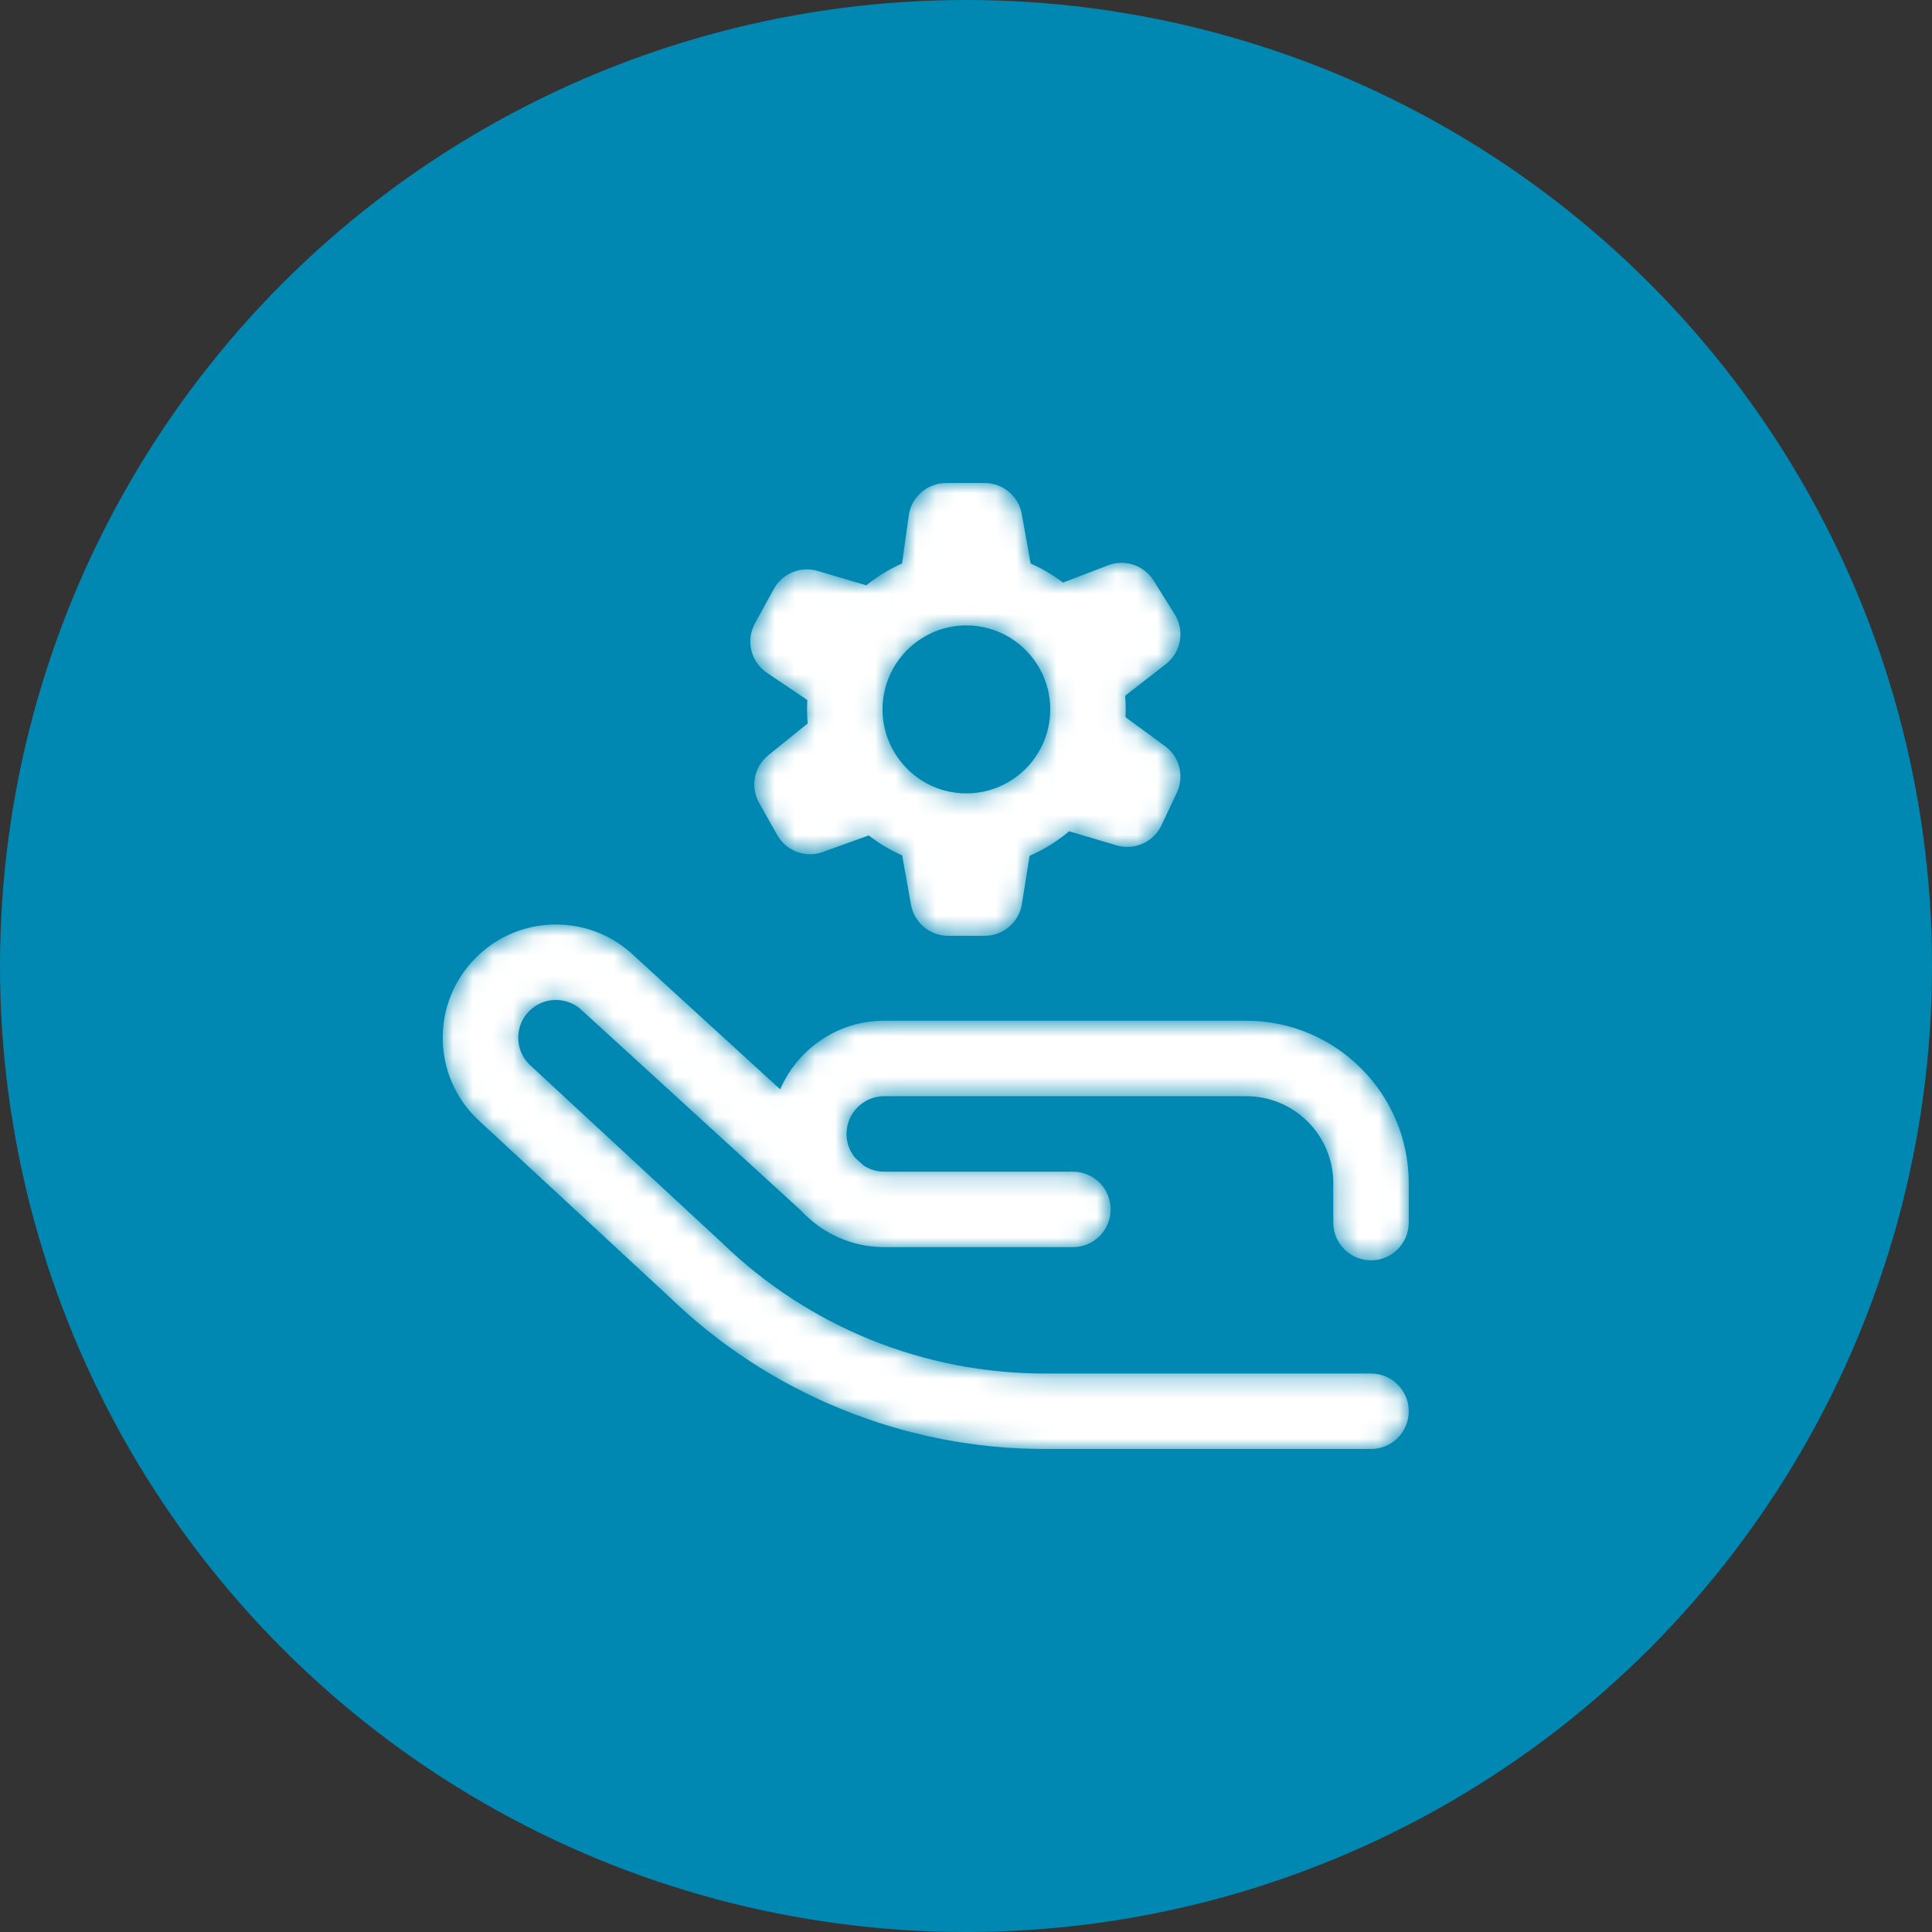 <svg width="96" height="96" viewBox="0 0 96 96" fill="none" xmlns="http://www.w3.org/2000/svg">
<rect x="0" y="0" width="96" height="96" fill="#333333" stroke="none"/>
<g clip-path="url(#clip0_20_158)">
<circle cx="48" cy="48" r="48" fill="#0088B3"/>
<mask id="mask0_20_158" style="mask-type:alpha" maskUnits="userSpaceOnUse" x="22" y="24" width="48" height="48">
<path d="M66.25 60.75V58.792C66.25 56.408 64.31 54.469 61.926 54.469H43.938C42.904 54.469 42.063 55.31 42.063 56.344C42.063 56.788 42.219 57.196 42.478 57.518L42.859 57.866C42.87 57.876 42.88 57.888 42.891 57.899C43.191 58.101 43.55 58.219 43.938 58.219H53.312C54.348 58.219 55.188 59.058 55.188 60.094C55.188 61.129 54.348 61.969 53.312 61.969H43.938C42.308 61.969 40.838 61.271 39.81 60.16L28.987 50.27C28.971 50.255 28.954 50.24 28.938 50.224C28.581 49.873 28.107 49.683 27.608 49.687C27.107 49.692 26.637 49.892 26.287 50.249C25.936 50.607 25.745 51.079 25.75 51.58C25.755 52.073 25.948 52.535 26.295 52.884L35.836 61.718C35.846 61.728 35.857 61.737 35.867 61.747C40.198 65.941 45.904 68.25 51.932 68.25H68.125C69.161 68.25 70 69.089 70 70.125C70 71.16 69.161 72 68.125 72H51.932C48.464 72 45.075 71.34 41.859 70.038C38.651 68.74 35.762 66.862 33.273 64.456L23.725 55.615C23.711 55.602 23.698 55.59 23.685 55.577C22.613 54.525 22.014 53.118 22 51.615C21.986 50.113 22.558 48.695 23.61 47.623C24.663 46.55 26.07 45.952 27.572 45.938C29.06 45.924 30.47 46.486 31.539 47.522L38.768 54.128C39.63 52.125 41.622 50.719 43.938 50.719H61.926C66.378 50.719 70 54.34 70 58.792V60.75C70 61.785 69.161 62.625 68.125 62.625C67.089 62.625 66.25 61.785 66.25 60.75ZM37.512 30.976L38.45 29.264C38.874 28.491 39.781 28.117 40.627 28.368L43.045 29.084C43.588 28.645 44.184 28.281 44.822 27.999L45.155 25.615C45.285 24.689 46.077 24 47.012 24H48.926C49.833 24 50.61 24.65 50.771 25.543L51.213 27.999C51.782 28.25 52.321 28.569 52.817 28.948L55.063 28.089C55.9 27.769 56.846 28.087 57.322 28.846L58.371 30.524C58.881 31.339 58.691 32.408 57.932 32.998L55.908 34.572C55.913 34.627 55.915 34.682 55.919 34.737C55.921 34.783 55.925 34.83 55.928 34.876C55.934 35.001 55.937 35.126 55.937 35.25C55.937 35.378 55.934 35.506 55.928 35.635L57.891 37.075C58.614 37.606 58.859 38.575 58.477 39.386L57.713 41.007C57.319 41.845 56.372 42.268 55.484 42.006L53.124 41.306C52.531 41.809 51.871 42.218 51.16 42.525L50.777 44.921C50.632 45.831 49.847 46.5 48.925 46.5H47.113C46.205 46.5 45.428 45.85 45.267 44.957L44.826 42.502C44.236 42.241 43.68 41.91 43.17 41.513L40.886 42.335C40.025 42.646 39.066 42.288 38.617 41.49L37.723 39.901C37.274 39.103 37.467 38.098 38.18 37.523L40.132 35.947C40.127 35.89 40.124 35.833 40.121 35.776C40.117 35.726 40.113 35.677 40.111 35.627C40.105 35.502 40.101 35.376 40.101 35.25C40.101 35.131 40.105 35.012 40.11 34.892C40.111 34.866 40.112 34.839 40.114 34.813C40.114 34.803 40.114 34.794 40.115 34.784L38.109 33.432C37.305 32.89 37.046 31.826 37.512 30.976ZM46.904 39.271C47.26 39.37 47.633 39.423 48.019 39.423C48.375 39.423 48.719 39.378 49.049 39.294C49.062 39.291 49.075 39.287 49.088 39.284C49.139 39.27 49.191 39.256 49.241 39.24C49.252 39.236 49.262 39.233 49.273 39.23C49.98 39.007 50.605 38.599 51.094 38.064C51.102 38.054 51.111 38.045 51.119 38.036C51.602 37.497 51.948 36.834 52.1 36.099C52.109 36.056 52.116 36.012 52.124 35.969C52.128 35.944 52.133 35.919 52.137 35.893C52.147 35.831 52.155 35.769 52.162 35.707C52.163 35.699 52.164 35.69 52.164 35.682C52.179 35.538 52.187 35.394 52.187 35.25C52.187 35.17 52.184 35.09 52.179 35.01C52.178 34.987 52.176 34.965 52.174 34.942C52.17 34.885 52.165 34.827 52.159 34.769C52.156 34.744 52.152 34.718 52.149 34.693C52.141 34.638 52.133 34.583 52.123 34.528C52.119 34.503 52.115 34.478 52.11 34.452C52.099 34.395 52.086 34.339 52.073 34.282C51.897 33.544 51.525 32.882 51.016 32.354C50.974 32.31 50.93 32.268 50.886 32.225C50.867 32.207 50.848 32.188 50.828 32.169C50.77 32.117 50.711 32.066 50.651 32.017C50.624 31.995 50.597 31.974 50.57 31.953C50.53 31.922 50.49 31.892 50.45 31.863C50.419 31.841 50.39 31.819 50.359 31.799C50.299 31.757 50.237 31.718 50.175 31.679C50.142 31.659 50.108 31.641 50.074 31.622C50.035 31.599 49.996 31.577 49.956 31.556C49.92 31.538 49.885 31.519 49.848 31.501C49.798 31.477 49.748 31.453 49.696 31.431C49.652 31.411 49.606 31.392 49.56 31.374C49.51 31.354 49.46 31.334 49.409 31.316C49.376 31.304 49.343 31.293 49.309 31.282C49.252 31.264 49.193 31.246 49.135 31.23C48.779 31.131 48.405 31.077 48.019 31.077C46.042 31.077 44.383 32.463 43.958 34.315C43.941 34.388 43.927 34.46 43.914 34.533C43.913 34.537 43.913 34.541 43.912 34.545C43.9 34.618 43.889 34.691 43.88 34.764C43.88 34.77 43.879 34.776 43.878 34.782C43.87 34.851 43.865 34.92 43.86 34.99C43.86 34.999 43.858 35.009 43.858 35.019C43.854 35.096 43.851 35.173 43.851 35.25C43.851 35.33 43.854 35.41 43.858 35.49C43.86 35.512 43.862 35.533 43.864 35.555C43.868 35.614 43.873 35.673 43.88 35.731C43.883 35.755 43.886 35.779 43.889 35.804C43.897 35.86 43.905 35.917 43.915 35.973C43.919 35.997 43.923 36.02 43.928 36.044C43.939 36.103 43.952 36.162 43.966 36.22C44.142 36.954 44.511 37.613 45.017 38.14C45.053 38.178 45.09 38.215 45.128 38.252C45.154 38.277 45.18 38.302 45.206 38.327C45.261 38.377 45.317 38.426 45.374 38.473C45.405 38.498 45.437 38.522 45.468 38.546C45.502 38.573 45.537 38.6 45.572 38.625C45.607 38.651 45.641 38.675 45.677 38.7C45.719 38.729 45.762 38.756 45.806 38.784C45.858 38.816 45.911 38.848 45.964 38.878C46 38.899 46.036 38.919 46.073 38.939C46.111 38.959 46.149 38.979 46.188 38.998C46.233 39.02 46.278 39.041 46.324 39.061C46.373 39.083 46.422 39.104 46.472 39.124C46.523 39.145 46.575 39.165 46.627 39.183C46.66 39.195 46.694 39.206 46.727 39.217C46.786 39.236 46.845 39.254 46.904 39.271Z" fill="white"/>
</mask>
<g mask="url(#mask0_20_158)">
<path d="M66.25 60.75V58.792C66.25 56.408 64.31 54.469 61.926 54.469H43.938C42.904 54.469 42.063 55.31 42.063 56.344C42.063 56.788 42.219 57.196 42.478 57.518L42.859 57.866C42.87 57.876 42.88 57.888 42.891 57.899C43.191 58.101 43.55 58.219 43.938 58.219H53.312C54.348 58.219 55.188 59.058 55.188 60.094C55.188 61.129 54.348 61.969 53.312 61.969H43.938C42.308 61.969 40.838 61.271 39.81 60.16L28.987 50.27C28.971 50.255 28.954 50.24 28.938 50.224C28.581 49.873 28.107 49.683 27.608 49.687C27.107 49.692 26.637 49.892 26.287 50.249C25.936 50.607 25.745 51.079 25.75 51.58C25.755 52.073 25.948 52.535 26.295 52.884L35.836 61.718C35.846 61.728 35.857 61.737 35.867 61.747C40.198 65.941 45.904 68.25 51.932 68.25H68.125C69.161 68.25 70 69.089 70 70.125C70 71.16 69.161 72 68.125 72H51.932C48.464 72 45.075 71.34 41.859 70.038C38.651 68.74 35.762 66.862 33.273 64.456L23.725 55.615C23.711 55.602 23.698 55.59 23.685 55.577C22.613 54.525 22.014 53.118 22 51.615C21.986 50.113 22.558 48.695 23.61 47.623C24.663 46.55 26.07 45.952 27.572 45.938C29.06 45.924 30.47 46.486 31.539 47.522L38.768 54.128C39.63 52.125 41.622 50.719 43.938 50.719H61.926C66.378 50.719 70 54.34 70 58.792V60.75C70 61.785 69.161 62.625 68.125 62.625C67.089 62.625 66.25 61.785 66.25 60.75ZM37.512 30.976L38.45 29.264C38.874 28.491 39.781 28.117 40.627 28.368L43.045 29.084C43.588 28.645 44.184 28.281 44.822 27.999L45.155 25.615C45.285 24.689 46.077 24 47.012 24H48.926C49.833 24 50.61 24.65 50.771 25.543L51.213 27.999C51.782 28.25 52.321 28.569 52.817 28.948L55.063 28.089C55.9 27.769 56.846 28.087 57.322 28.846L58.371 30.524C58.881 31.339 58.691 32.408 57.932 32.998L55.908 34.572C55.913 34.627 55.915 34.682 55.919 34.737C55.921 34.783 55.925 34.83 55.928 34.876C55.934 35.001 55.937 35.126 55.937 35.25C55.937 35.378 55.934 35.506 55.928 35.635L57.891 37.075C58.614 37.606 58.859 38.575 58.477 39.386L57.713 41.007C57.319 41.845 56.372 42.268 55.484 42.006L53.124 41.306C52.531 41.809 51.871 42.218 51.16 42.525L50.777 44.921C50.632 45.831 49.847 46.5 48.925 46.5H47.113C46.205 46.5 45.428 45.85 45.267 44.957L44.826 42.502C44.236 42.241 43.68 41.91 43.17 41.513L40.886 42.335C40.025 42.646 39.066 42.288 38.617 41.49L37.723 39.901C37.274 39.103 37.467 38.098 38.18 37.523L40.132 35.947C40.127 35.89 40.124 35.833 40.121 35.776C40.117 35.726 40.113 35.677 40.111 35.627C40.105 35.502 40.101 35.376 40.101 35.25C40.101 35.131 40.105 35.012 40.11 34.892C40.111 34.866 40.112 34.839 40.114 34.813C40.114 34.803 40.114 34.794 40.115 34.784L38.109 33.432C37.305 32.89 37.046 31.826 37.512 30.976ZM46.904 39.271C47.26 39.37 47.633 39.423 48.019 39.423C48.375 39.423 48.719 39.378 49.049 39.294C49.062 39.291 49.075 39.287 49.088 39.284C49.139 39.27 49.191 39.256 49.241 39.24C49.252 39.236 49.262 39.233 49.273 39.23C49.98 39.007 50.605 38.599 51.094 38.064C51.102 38.054 51.111 38.045 51.119 38.036C51.602 37.497 51.948 36.834 52.1 36.099C52.109 36.056 52.116 36.012 52.124 35.969C52.128 35.944 52.133 35.919 52.137 35.893C52.147 35.831 52.155 35.769 52.162 35.707C52.163 35.699 52.164 35.69 52.164 35.682C52.179 35.538 52.187 35.394 52.187 35.25C52.187 35.17 52.184 35.09 52.179 35.01C52.178 34.987 52.176 34.965 52.174 34.942C52.17 34.885 52.165 34.827 52.159 34.769C52.156 34.744 52.152 34.718 52.149 34.693C52.141 34.638 52.133 34.583 52.123 34.528C52.119 34.503 52.115 34.478 52.11 34.452C52.099 34.395 52.086 34.339 52.073 34.282C51.897 33.544 51.525 32.882 51.016 32.354C50.974 32.31 50.93 32.268 50.886 32.225C50.867 32.207 50.848 32.188 50.828 32.169C50.77 32.117 50.711 32.066 50.651 32.017C50.624 31.995 50.597 31.974 50.57 31.953C50.53 31.922 50.49 31.892 50.45 31.863C50.419 31.841 50.39 31.819 50.359 31.799C50.299 31.757 50.237 31.718 50.175 31.679C50.142 31.659 50.108 31.641 50.074 31.622C50.035 31.599 49.996 31.577 49.956 31.556C49.92 31.538 49.885 31.519 49.848 31.501C49.798 31.477 49.748 31.453 49.696 31.431C49.652 31.411 49.606 31.392 49.56 31.374C49.51 31.354 49.46 31.334 49.409 31.316C49.376 31.304 49.343 31.293 49.309 31.282C49.252 31.264 49.193 31.246 49.135 31.23C48.779 31.131 48.405 31.077 48.019 31.077C46.042 31.077 44.383 32.463 43.958 34.315C43.941 34.388 43.927 34.46 43.914 34.533C43.913 34.537 43.913 34.541 43.912 34.545C43.9 34.618 43.889 34.691 43.88 34.764C43.88 34.77 43.879 34.776 43.878 34.782C43.87 34.851 43.865 34.92 43.86 34.99C43.86 34.999 43.858 35.009 43.858 35.019C43.854 35.096 43.851 35.173 43.851 35.25C43.851 35.33 43.854 35.41 43.858 35.49C43.86 35.512 43.862 35.533 43.864 35.555C43.868 35.614 43.873 35.673 43.88 35.731C43.883 35.755 43.886 35.779 43.889 35.804C43.897 35.86 43.905 35.917 43.915 35.973C43.919 35.997 43.923 36.02 43.928 36.044C43.939 36.103 43.952 36.162 43.966 36.22C44.142 36.954 44.511 37.613 45.017 38.14C45.053 38.178 45.09 38.215 45.128 38.252C45.154 38.277 45.18 38.302 45.206 38.327C45.261 38.377 45.317 38.426 45.374 38.473C45.405 38.498 45.437 38.522 45.468 38.546C45.502 38.573 45.537 38.6 45.572 38.625C45.607 38.651 45.641 38.675 45.677 38.7C45.719 38.729 45.762 38.756 45.806 38.784C45.858 38.816 45.911 38.848 45.964 38.878C46 38.899 46.036 38.919 46.073 38.939C46.111 38.959 46.149 38.979 46.188 38.998C46.233 39.02 46.278 39.041 46.324 39.061C46.373 39.083 46.422 39.104 46.472 39.124C46.523 39.145 46.575 39.165 46.627 39.183C46.66 39.195 46.694 39.206 46.727 39.217C46.786 39.236 46.845 39.254 46.904 39.271Z" fill="white"/>
</g>
</g>
<defs>
<clipPath id="clip0_20_158">
<rect width="96" height="96" fill="white"/>
</clipPath>
</defs>
</svg>
